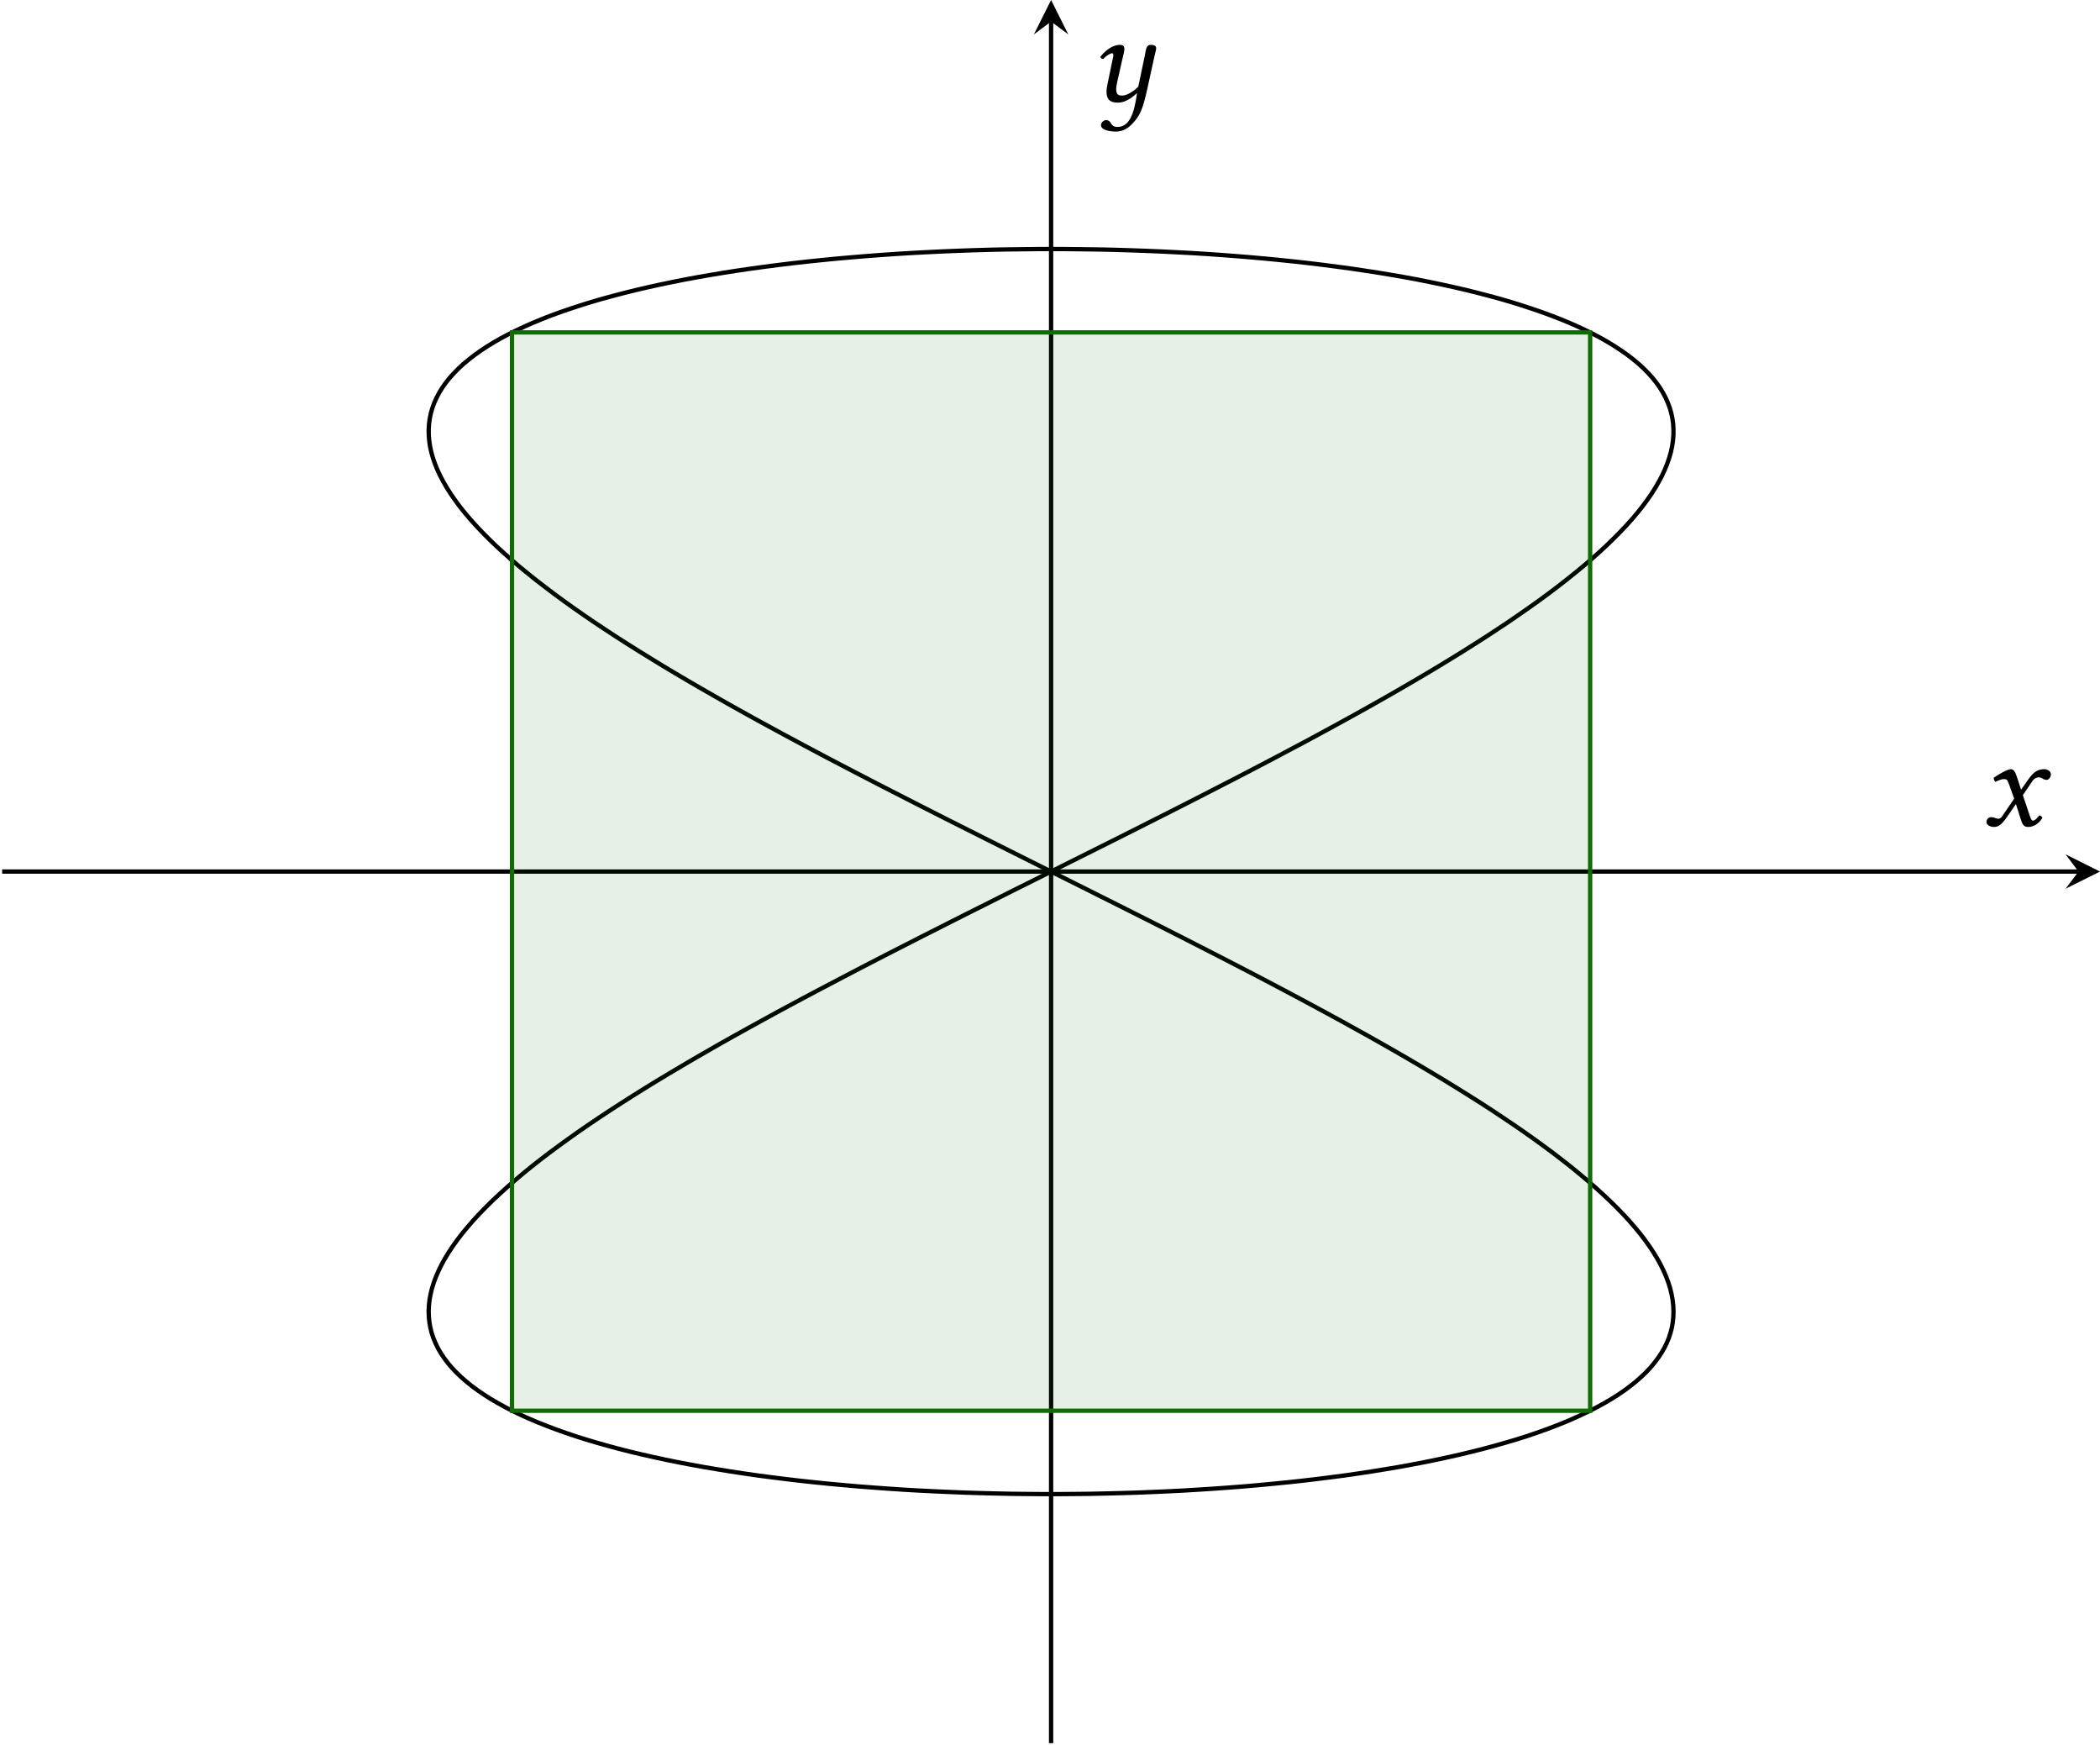<?xml version='1.0' encoding='UTF-8'?>
<!-- This file was generated by dvisvgm 2.9.1 -->
<svg version='1.1' xmlns='http://www.w3.org/2000/svg' xmlns:xlink='http://www.w3.org/1999/xlink' width='194.469pt' height='161.593pt' viewBox='0 -161.593 194.469 161.593'>
<defs>
<path id='g1-71' d='M2.561-3.68L2.978-2.501L1.87-.869C1.751-.691 1.62-.643 1.536-.643C1.441-.643 1.31-.667 1.215-.715C1.108-.762 .989-.786 .869-.786C.607-.786 .417-.596 .417-.333C.417-.024 .834 .119 1.108 .119C1.513 .119 1.798-.06 2.323-.81L3.144-2.001L3.609-.548C3.764-.071 3.883 .119 4.288 .119C4.705 .119 5.229-.107 5.598-.727C5.55-.834 5.443-.929 5.312-.953C5.002-.56 4.848-.465 4.717-.465C4.609-.465 4.526-.619 4.431-.905L3.788-2.823L4.693-4.157C4.883-4.431 5.169-4.478 5.253-4.478C5.348-4.478 5.503-4.443 5.61-4.359C5.693-4.288 5.884-4.24 6.003-4.24C6.17-4.24 6.384-4.478 6.384-4.752C6.384-5.05 6.062-5.229 5.789-5.229C5.193-5.229 4.8-5.026 4.216-4.181L3.621-3.323L3.287-4.371C3.085-4.991 2.954-5.229 2.656-5.229C2.382-5.229 1.501-4.74 1.084-4.431C1.096-4.3 1.143-4.145 1.239-4.061C1.382-4.121 1.775-4.312 2.025-4.312C2.168-4.312 2.287-4.288 2.358-4.181C2.406-4.085 2.489-3.883 2.561-3.68Z'/>
<path id='g1-126' d='M5.217-4.252L4.609-1.358C4.455-1.191 3.716-.536 3.121-.536C2.847-.536 2.561-.536 2.561-1.167C2.561-1.31 2.596-1.477 2.632-1.667L3.097-3.74C3.18-4.121 3.323-4.609 3.323-4.836S3.252-5.229 2.894-5.229C2.323-5.229 1.644-4.824 1.096-4.121C1.131-4.014 1.203-3.919 1.37-3.919C1.679-4.276 2.061-4.455 2.18-4.455C2.263-4.455 2.299-4.395 2.299-4.252C2.299-4.145 2.239-3.942 2.18-3.633L1.739-1.501C1.703-1.31 1.667-1.108 1.667-.929C1.667-.333 1.834 .119 2.704 .119C3.168 .119 3.716-.048 4.49-.762C4.216 1.31 3.716 2.37 2.68 2.37C1.941 2.37 2.203 1.739 1.608 1.739C1.477 1.739 1.155 1.906 1.155 2.203C1.155 2.704 2.096 2.799 2.537 2.799C2.966 2.799 3.502 2.668 4.05 2.084C4.728 1.358 4.991 .905 5.455-1.203L6.11-4.192C6.158-4.407 6.265-4.764 6.265-4.907C6.265-5.11 6.146-5.229 5.765-5.229C5.312-5.229 5.312-4.705 5.217-4.252Z'/>
</defs>
<g id='page1'>
<path d='M.199-80.898H192.477' stroke='#000' fill='none' stroke-width='.399' stroke-miterlimit='10'/>
<path d='M194.469-80.898L191.281-82.492L192.477-80.898L191.281-79.305'/>
<path d='M97.336-.199V-159.601' stroke='#000' fill='none' stroke-width='.399' stroke-miterlimit='10'/>
<path d='M97.336-161.593L95.742-158.406L97.336-159.601L98.93-158.406'/>
<path d='M97.336-138.539L98.785-138.531L100.234-138.515L101.684-138.496L103.133-138.465L104.57-138.422L106.008-138.371L107.442-138.312L108.867-138.242L110.285-138.168L111.695-138.082L113.098-137.984L114.488-137.879L115.867-137.765L117.238-137.644L118.594-137.511L119.934-137.371L121.262-137.222L122.578-137.062L123.871-136.894L125.152-136.719L126.414-136.531L127.66-136.34L128.883-136.136L130.09-135.926L131.274-135.707L132.434-135.476L133.574-135.238L134.691-134.992L135.785-134.738L136.856-134.472L137.899-134.199L138.918-133.922L139.906-133.633L140.875-133.332L141.809-133.027L142.719-132.715L143.602-132.39L144.449-132.062L145.273-131.726L146.063-131.379L146.824-131.023L147.551-130.66L148.25-130.293L148.91-129.914L149.543-129.527L150.141-129.133L150.707-128.734L151.238-128.324L151.734-127.91L152.199-127.484L152.625-127.054L153.02-126.617L153.375-126.172L153.699-125.719L153.981-125.258L154.231-124.789L154.445-124.316L154.625-123.836L154.766-123.347L154.871-122.855L154.941-122.355L154.969-121.844V-121.332L154.926-120.812L154.848-120.285L154.734-119.75L154.582-119.211L154.395-118.668L154.172-118.117L153.914-117.558L153.617-116.996L153.289-116.429L152.922-115.851L152.52-115.273L152.086-114.687L151.613-114.097L151.109-113.5L150.566-112.898L149.996-112.297L149.387-111.683L148.75-111.066L148.078-110.445L147.371-109.82L146.637-109.191L145.867-108.558L145.07-107.918L144.242-107.273L143.383-106.625L142.496-105.972L141.578-105.32L140.633-104.66L139.664-103.996L138.664-103.332L137.641-102.66L136.59-101.988L135.512-101.308L134.414-100.629L133.293-99.945L132.145-99.258L130.977-98.57L129.789-97.879L128.582-97.184L127.348-96.484L126.102-95.785L124.832-95.082L123.551-94.379L122.25-93.672L120.934-92.961L119.602-92.254L118.254-91.539L116.895-90.824L115.523-90.109L114.141-89.391L112.746-88.676L111.344-87.953L109.934-87.234L108.512-86.512L107.082-85.789L105.652-85.066L104.211-84.34L102.77-83.617L101.32-82.891L99.871-82.168L98.422-81.441L96.973-80.715L95.52-79.988L94.07-79.266L92.621-78.539L91.18-77.813L89.734-77.09L88.301-76.367L86.871-75.641L85.445-74.922L84.031-74.199L82.621-73.48L81.223-72.762L79.832-72.043L78.457-71.324L77.094-70.609L75.738-69.898L74.402-69.188L73.074-68.477L71.766-67.77L70.477-67.063L69.199-66.359L67.942-65.66L66.699-64.961L65.481-64.262L64.281-63.57L63.105-62.879L61.945-62.191L60.812-61.508L59.699-60.824L58.613-60.145L57.551-59.469L56.512-58.797L55.5-58.129L54.516-57.465L53.559-56.805L52.629-56.145L51.727-55.492L50.852-54.844L50.008-54.199L49.195-53.559L48.41-52.918L47.66-52.285L46.941-51.66L46.254-51.035L45.594-50.418L44.973-49.805L44.383-49.195L43.824-48.594L43.305-47.992L42.813-47.402L42.363-46.813L41.941-46.227L41.559-45.652L41.211-45.082L40.898-44.516L40.621-43.953L40.379-43.402L40.176-42.855L40.004-42.309L39.875-41.773L39.777-41.246L39.719-40.723L39.695-40.203L39.711-39.695L39.762-39.191L39.848-38.691L39.969-38.199L40.129-37.719L40.328-37.238L40.555-36.77L40.824-36.305L41.129-35.852L41.469-35.398L41.844-34.957L42.254-34.523L42.699-34.098L43.18-33.676L43.695-33.262L44.242-32.859L44.824-32.461L45.438-32.07L46.086-31.691L46.766-31.316L47.477-30.949L48.223-30.59L48.996-30.242L49.805-29.898L50.641-29.566L51.508-29.238L52.402-28.922L53.324-28.609L54.277-28.309L55.254-28.02L56.262-27.734L57.289-27.457L58.348-27.188L59.43-26.93L60.535-26.68L61.66-26.438L62.812-26.203L63.988-25.98L65.18-25.762L66.395-25.559L67.629-25.359L68.883-25.168L70.156-24.984L71.445-24.816L72.75-24.652L74.07-24.496L75.406-24.352L76.754-24.215L78.117-24.09L79.488-23.969L80.875-23.863L82.273-23.762L83.68-23.668L85.094-23.586L86.516-23.516L87.945-23.453L89.379-23.395L90.82-23.352L92.262-23.316L93.707-23.285L95.16-23.27L96.609-23.258H98.062L99.512-23.27L100.961-23.285L102.41-23.316L103.852-23.352L105.293-23.395L106.727-23.453L108.156-23.516L109.578-23.586L110.992-23.672L112.398-23.762L113.797-23.863L115.184-23.969L116.555-24.09L117.918-24.219L119.266-24.352L120.602-24.496L121.922-24.652L123.227-24.816L124.516-24.984L125.789-25.168L127.043-25.359L128.274-25.559L129.492-25.762L130.684-25.98L131.856-26.203L133.008-26.438L134.137-26.68L135.242-26.93L136.324-27.191L137.383-27.457L138.41-27.734L139.418-28.02L140.395-28.309L141.348-28.609L142.27-28.922L143.164-29.238L144.031-29.566L144.867-29.898L145.672-30.242L146.445-30.594L147.191-30.949L147.902-31.316L148.582-31.691L149.234-32.07L149.848-32.461L150.43-32.859L150.977-33.266L151.492-33.676L151.969-34.098L152.418-34.523L152.824-34.957L153.199-35.402L153.539-35.852L153.844-36.309L154.113-36.77L154.344-37.238L154.543-37.719L154.699-38.203L154.824-38.691L154.91-39.191L154.961-39.695L154.973-40.203L154.949-40.723L154.891-41.246L154.793-41.773L154.664-42.313L154.492-42.855L154.289-43.402L154.047-43.957L153.77-44.516L153.457-45.082L153.109-45.652L152.727-46.23L152.305-46.813L151.856-47.402L151.363-47.996L150.844-48.594L150.285-49.199L149.695-49.805L149.07-50.418L148.414-51.035L147.727-51.66L147.004-52.289L146.254-52.918L145.473-53.559L144.656-54.199L143.816-54.844L142.941-55.492L142.039-56.148L141.109-56.805L140.152-57.465L139.164-58.129L138.156-58.801L137.117-59.473L136.055-60.145L134.965-60.824L133.856-61.508L132.719-62.191L131.563-62.879L130.387-63.57L129.184-64.266L127.965-64.961L126.727-65.66L125.469-66.359L124.192-67.066L122.898-67.77L121.59-68.477L120.266-69.188L118.93-69.898L117.578-70.613L116.211-71.328L114.832-72.043L113.445-72.762L112.043-73.48L110.637-74.199L109.223-74.922L107.797-75.645L106.367-76.367L104.93-77.09L103.488-77.816L102.043-78.539L100.598-79.266L99.145-79.992L97.695-80.715L96.246-81.441L94.793-82.168L93.344-82.895L91.898-83.617L90.453-84.344L89.016-85.066L87.582-85.789L86.156-86.512L84.734-87.234L83.324-87.957L81.918-88.676L80.523-89.395L79.141-90.113L77.77-90.828L76.41-91.539L75.067-92.254L73.734-92.965L72.418-93.672L71.117-94.379L69.832-95.082L68.567-95.785L67.317-96.484L66.09-97.184L64.879-97.879L63.688-98.57L62.52-99.262L61.375-99.945L60.254-100.633L59.152-101.312L58.078-101.988L57.027-102.66L56.004-103.332L55.004-103.996L54.035-104.66L53.09-105.32L52.172-105.976L51.285-106.629L50.43-107.277L49.598-107.918L48.801-108.558L48.031-109.191L47.297-109.82L46.594-110.449L45.918-111.066L45.281-111.683L44.672-112.297L44.102-112.902L43.559-113.504L43.055-114.097L42.582-114.687L42.148-115.273L41.746-115.855L41.379-116.429L41.051-116.996L40.754-117.558L40.496-118.117L40.273-118.668L40.086-119.215L39.934-119.75L39.82-120.285L39.746-120.812L39.703-121.332L39.699-121.847L39.731-122.355L39.801-122.855L39.902-123.347L40.047-123.836L40.223-124.316L40.438-124.789L40.688-125.258L40.973-125.719L41.297-126.172L41.652-126.617L42.047-127.054L42.473-127.488L42.934-127.91L43.434-128.324L43.965-128.734L44.531-129.136L45.125-129.527L45.758-129.914L46.422-130.293L47.121-130.664L47.848-131.023L48.609-131.379L49.398-131.726L50.219-132.062L51.07-132.394L51.949-132.715L52.859-133.027L53.797-133.332L54.762-133.633L55.754-133.922L56.773-134.199L57.816-134.472L58.887-134.738L59.98-134.992L61.094-135.238L62.238-135.476L63.398-135.707L64.582-135.926L65.789-136.136L67.012-136.34L68.254-136.535L69.52-136.719L70.797-136.894L72.094-137.062L73.406-137.222L74.738-137.371L76.078-137.511L77.434-137.644L78.805-137.765L80.184-137.879L81.574-137.984L82.977-138.082L84.387-138.168L85.805-138.242L87.231-138.312L88.664-138.371L90.098-138.422L91.543-138.465L92.988-138.496L94.438-138.515L95.887-138.531L97.336-138.539' stroke='#000' fill='none' stroke-width='.399' stroke-miterlimit='10'/>
<path d='M147.254-130.816V-30.977H47.414V-130.816Z' fill='#106b05' fill-opacity='.1'/>
<path d='M147.254-130.816V-30.977H47.414V-130.816Z' stroke='#106b05' fill='none' stroke-width='.399' stroke-miterlimit='10'/>
<g transform='matrix(1 0 0 1 144.002 -84.748)'>
<use x='39.536' y='-.399' xlink:href='#g1-71'/>
</g>
<g transform='matrix(1 0 0 1 61.624 -151.812)'>
<use x='39.177' y='-.399' xlink:href='#g1-126'/>
</g>
</g>
</svg>